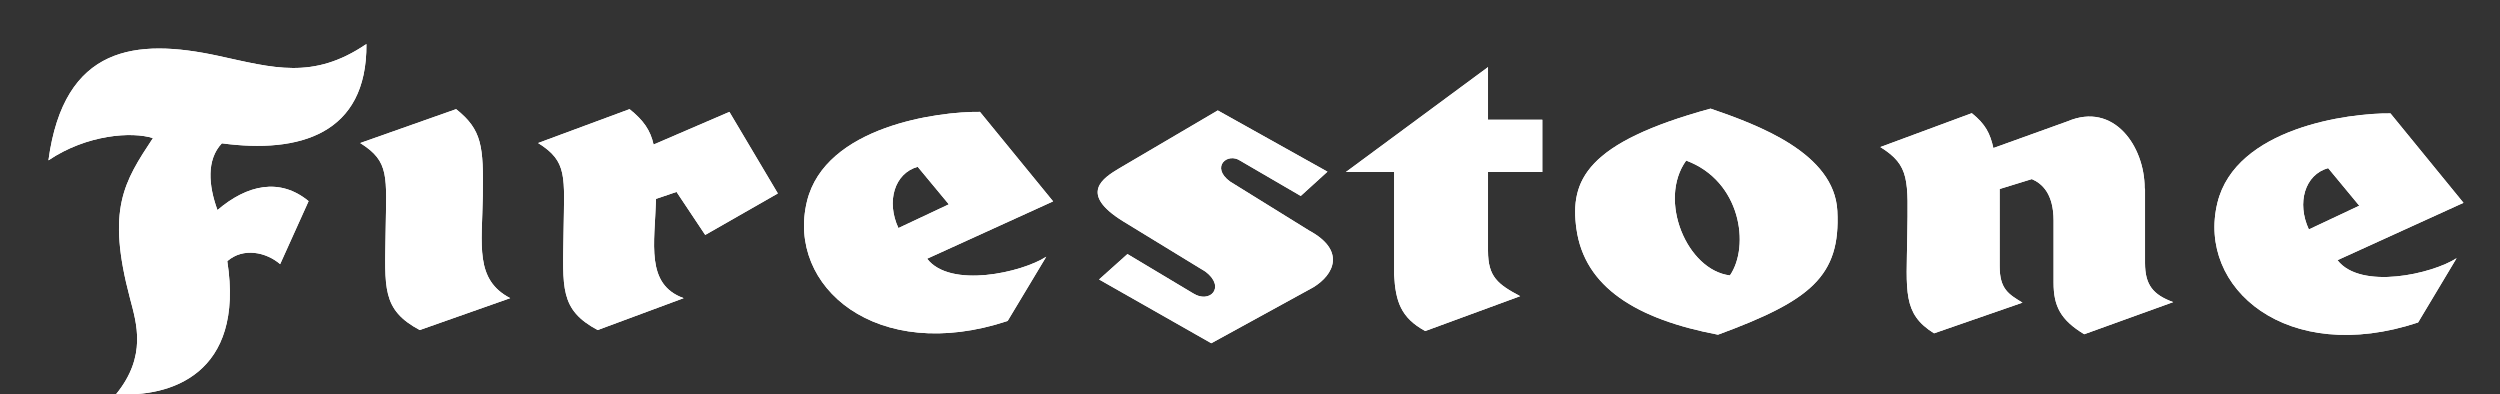 <svg xmlns="http://www.w3.org/2000/svg" id="Layer_1" data-name="Layer 1" viewBox="0 0 327.77 51.71"><rect x="0" y="0" width="327.77" height="51.71" fill="#333333" stroke="none"/><defs><style>      .cls-1 {        fill: #fff;      }    </style></defs><path class="cls-1" d="M15.22,51.67c7.06.45,16.88-2.56,14.58-17.43,2.11-1.84,5.12-1.17,6.93.39l3.73-8.26c-3.79-3.11-8.07-2.14-11.95,1.17-1.17-3.21-1.46-6.61.58-8.75,10.11,1.36,19.05-1.16,18.95-13.02-6.99,4.76-12.24,3.11-19.43,1.55-10.79-2.33-20.22-1.36-22.26,13.7,5.05-3.4,10.98-3.79,13.7-2.91-3.79,5.74-6.11,9.3-3.01,20.99.87,3.31,2.24,7.59-1.82,12.58Z"></path><path class="cls-1" d="M47.23,18.75l12.57-4.44c3.41,2.72,3.6,4.86,3.5,11.37-.1,6.51-1.07,10.98,3.59,13.41l-11.86,4.18c-5.02-2.69-4.57-5.53-4.47-12.92.1-7.26.55-9.17-3.34-11.6Z"></path><path class="cls-1" d="M86.01,26.08c-.17,5.88-1.4,11.21,3.62,13.01l-11.27,4.18c-5.02-2.69-4.57-5.53-4.47-12.92.1-7.26.55-9.17-3.34-11.6l11.99-4.44c1.82,1.46,2.73,2.75,3.15,4.64l9.94-4.28,6.35,10.69-9.52,5.44-3.76-5.64-2.68.91Z"></path><path class="cls-1" d="M128.48,14.67l9.59,11.73-16.52,7.52c3.04,3.95,12.44,1.81,15.62-.26l-5.06,8.42c-17.17,5.7-29.03-4.5-26.31-15.68,2.4-9.85,17.24-11.8,22.68-11.73ZM117.79,29.9l6.61-3.11-4.08-4.92c-3.05.84-4.15,4.54-2.53,8.03Z"></path><path class="cls-1" d="M158.06,35.62l-10.85-6.63c-5.83-3.63-2.58-5.65-.45-6.93l12.9-7.58,14.38,8.03-3.5,3.18-7.9-4.6c-1.69-1.17-3.98.81-1.36,2.72l10.36,6.42c4.8,2.59,3.31,5.77.52,7.45l-13.35,7.32-14.71-8.36,3.72-3.33,8.59,5.14c2.2,1.42,4.34-.78,1.65-2.83Z"></path><path class="cls-1" d="M195.09,8.8l-18.63,13.75h6.32v13.46c.19,3.5.87,5.64,4.08,7.39l12.44-4.57c-2.92-1.56-4.21-2.52-4.21-5.93v-10.35h7.12v-6.85h-7.12v-6.9Z"></path><path class="cls-1" d="M240.89,27.65c.44,8.57-3.5,11.76-15.65,16.23-10.69-2.04-17.5-6.22-18.56-13.9-.87-6.32,1.26-11.27,17.59-15.74,6.22,2.14,16.23,5.83,16.62,13.41ZM221.07,21.05c-3.74,5.19.1,14.38,5.74,15.06,2.63-3.84,1.46-12.39-5.74-15.06Z"></path><path class="cls-1" d="M281.23,24.83v9.66c0,2.85,1.04,4.15,3.69,5.12l-11.66,4.21c-3.11-1.88-4.02-3.69-4.02-6.74v-8.16c0-3.5-1.49-4.86-2.85-5.44l-4.22,1.3v10.11c0,3.04,1.19,3.69,2.99,4.79l-11.59,4.02c-4.15-2.59-3.61-5.44-3.51-12.83.1-7.25.36-9.17-3.53-11.59l11.99-4.44c1.82,1.46,2.4,2.68,2.83,4.57l9.72-3.5c6.09-2.59,10.11,3.3,10.11,8.74"></path><path class="cls-1" d="M313.4,14.86l9.58,11.73-16.52,7.52c3.05,3.95,12.44,1.81,15.62-.26l-5.05,8.43c-17.17,5.7-29.03-4.5-26.31-15.68,2.4-9.85,17.24-11.8,22.68-11.73ZM302.71,30.08l6.61-3.11-4.08-4.93c-3.05.84-4.15,4.54-2.53,8.04Z"></path><path class="cls-1" d="M15.22,51.67c7.06.45,16.88-2.56,14.58-17.43,2.11-1.84,5.12-1.17,6.93.39l3.73-8.26c-3.79-3.11-8.07-2.14-11.95,1.17-1.17-3.21-1.46-6.61.58-8.75,10.11,1.36,19.05-1.16,18.95-13.02-6.99,4.76-12.24,3.11-19.43,1.55-10.79-2.33-20.22-1.36-22.26,13.7,5.05-3.4,10.98-3.79,13.7-2.91-3.79,5.74-6.11,9.3-3.01,20.99.87,3.31,2.24,7.59-1.82,12.58Z"></path><path class="cls-1" d="M47.23,18.75l12.57-4.44c3.41,2.72,3.6,4.86,3.5,11.37-.1,6.51-1.07,10.98,3.59,13.41l-11.86,4.18c-5.02-2.69-4.57-5.53-4.47-12.92.1-7.26.55-9.17-3.34-11.6Z"></path><path class="cls-1" d="M86.01,26.08c-.17,5.88-1.4,11.21,3.62,13.01l-11.27,4.18c-5.02-2.69-4.57-5.53-4.47-12.92.1-7.26.55-9.17-3.34-11.6l11.99-4.44c1.82,1.46,2.73,2.75,3.15,4.64l9.94-4.28,6.35,10.69-9.52,5.44-3.76-5.64-2.68.91Z"></path><path class="cls-1" d="M128.48,14.67l9.59,11.73-16.52,7.52c3.04,3.95,12.44,1.81,15.62-.26l-5.06,8.42c-17.17,5.7-29.03-4.5-26.31-15.68,2.4-9.85,17.24-11.8,22.68-11.73ZM117.79,29.9l6.61-3.11-4.08-4.92c-3.05.84-4.15,4.54-2.53,8.03Z"></path><path class="cls-1" d="M158.06,35.62l-10.85-6.63c-5.83-3.63-2.58-5.65-.45-6.93l12.9-7.58,14.38,8.03-3.5,3.18-7.9-4.6c-1.69-1.17-3.98.81-1.36,2.72l10.36,6.42c4.8,2.59,3.31,5.77.52,7.45l-13.35,7.32-14.71-8.36,3.72-3.33,8.59,5.14c2.2,1.42,4.34-.78,1.65-2.83Z"></path><path class="cls-1" d="M195.09,8.8l-18.63,13.75h6.32v13.46c.19,3.5.87,5.64,4.08,7.39l12.44-4.57c-2.92-1.56-4.21-2.52-4.21-5.93v-10.35h7.12v-6.85h-7.12v-6.9Z"></path><path class="cls-1" d="M240.89,27.65c.44,8.57-3.5,11.76-15.65,16.23-10.69-2.04-17.5-6.22-18.56-13.9-.87-6.32,1.26-11.27,17.59-15.74,6.22,2.14,16.23,5.83,16.62,13.41ZM221.07,21.05c-3.74,5.19.1,14.38,5.74,15.06,2.63-3.84,1.46-12.39-5.74-15.06Z"></path><path class="cls-1" d="M281.23,24.83v9.66c0,2.85,1.04,4.15,3.69,5.12l-11.66,4.21c-3.11-1.88-4.02-3.69-4.02-6.74v-8.16c0-3.5-1.49-4.86-2.85-5.44l-4.22,1.3v10.11c0,3.04,1.19,3.69,2.99,4.79l-11.59,4.02c-4.15-2.59-3.61-5.44-3.51-12.83.1-7.25.36-9.17-3.53-11.59l11.99-4.44c1.82,1.46,2.4,2.68,2.83,4.57l9.72-3.5c6.09-2.59,10.11,3.3,10.11,8.74"></path><path class="cls-1" d="M313.4,14.86l9.58,11.73-16.52,7.52c3.05,3.95,12.44,1.81,15.62-.26l-5.05,8.43c-17.17,5.7-29.03-4.5-26.31-15.68,2.4-9.85,17.24-11.8,22.68-11.73ZM302.71,30.08l6.61-3.11-4.08-4.93c-3.05.84-4.15,4.54-2.53,8.04Z"></path></svg>